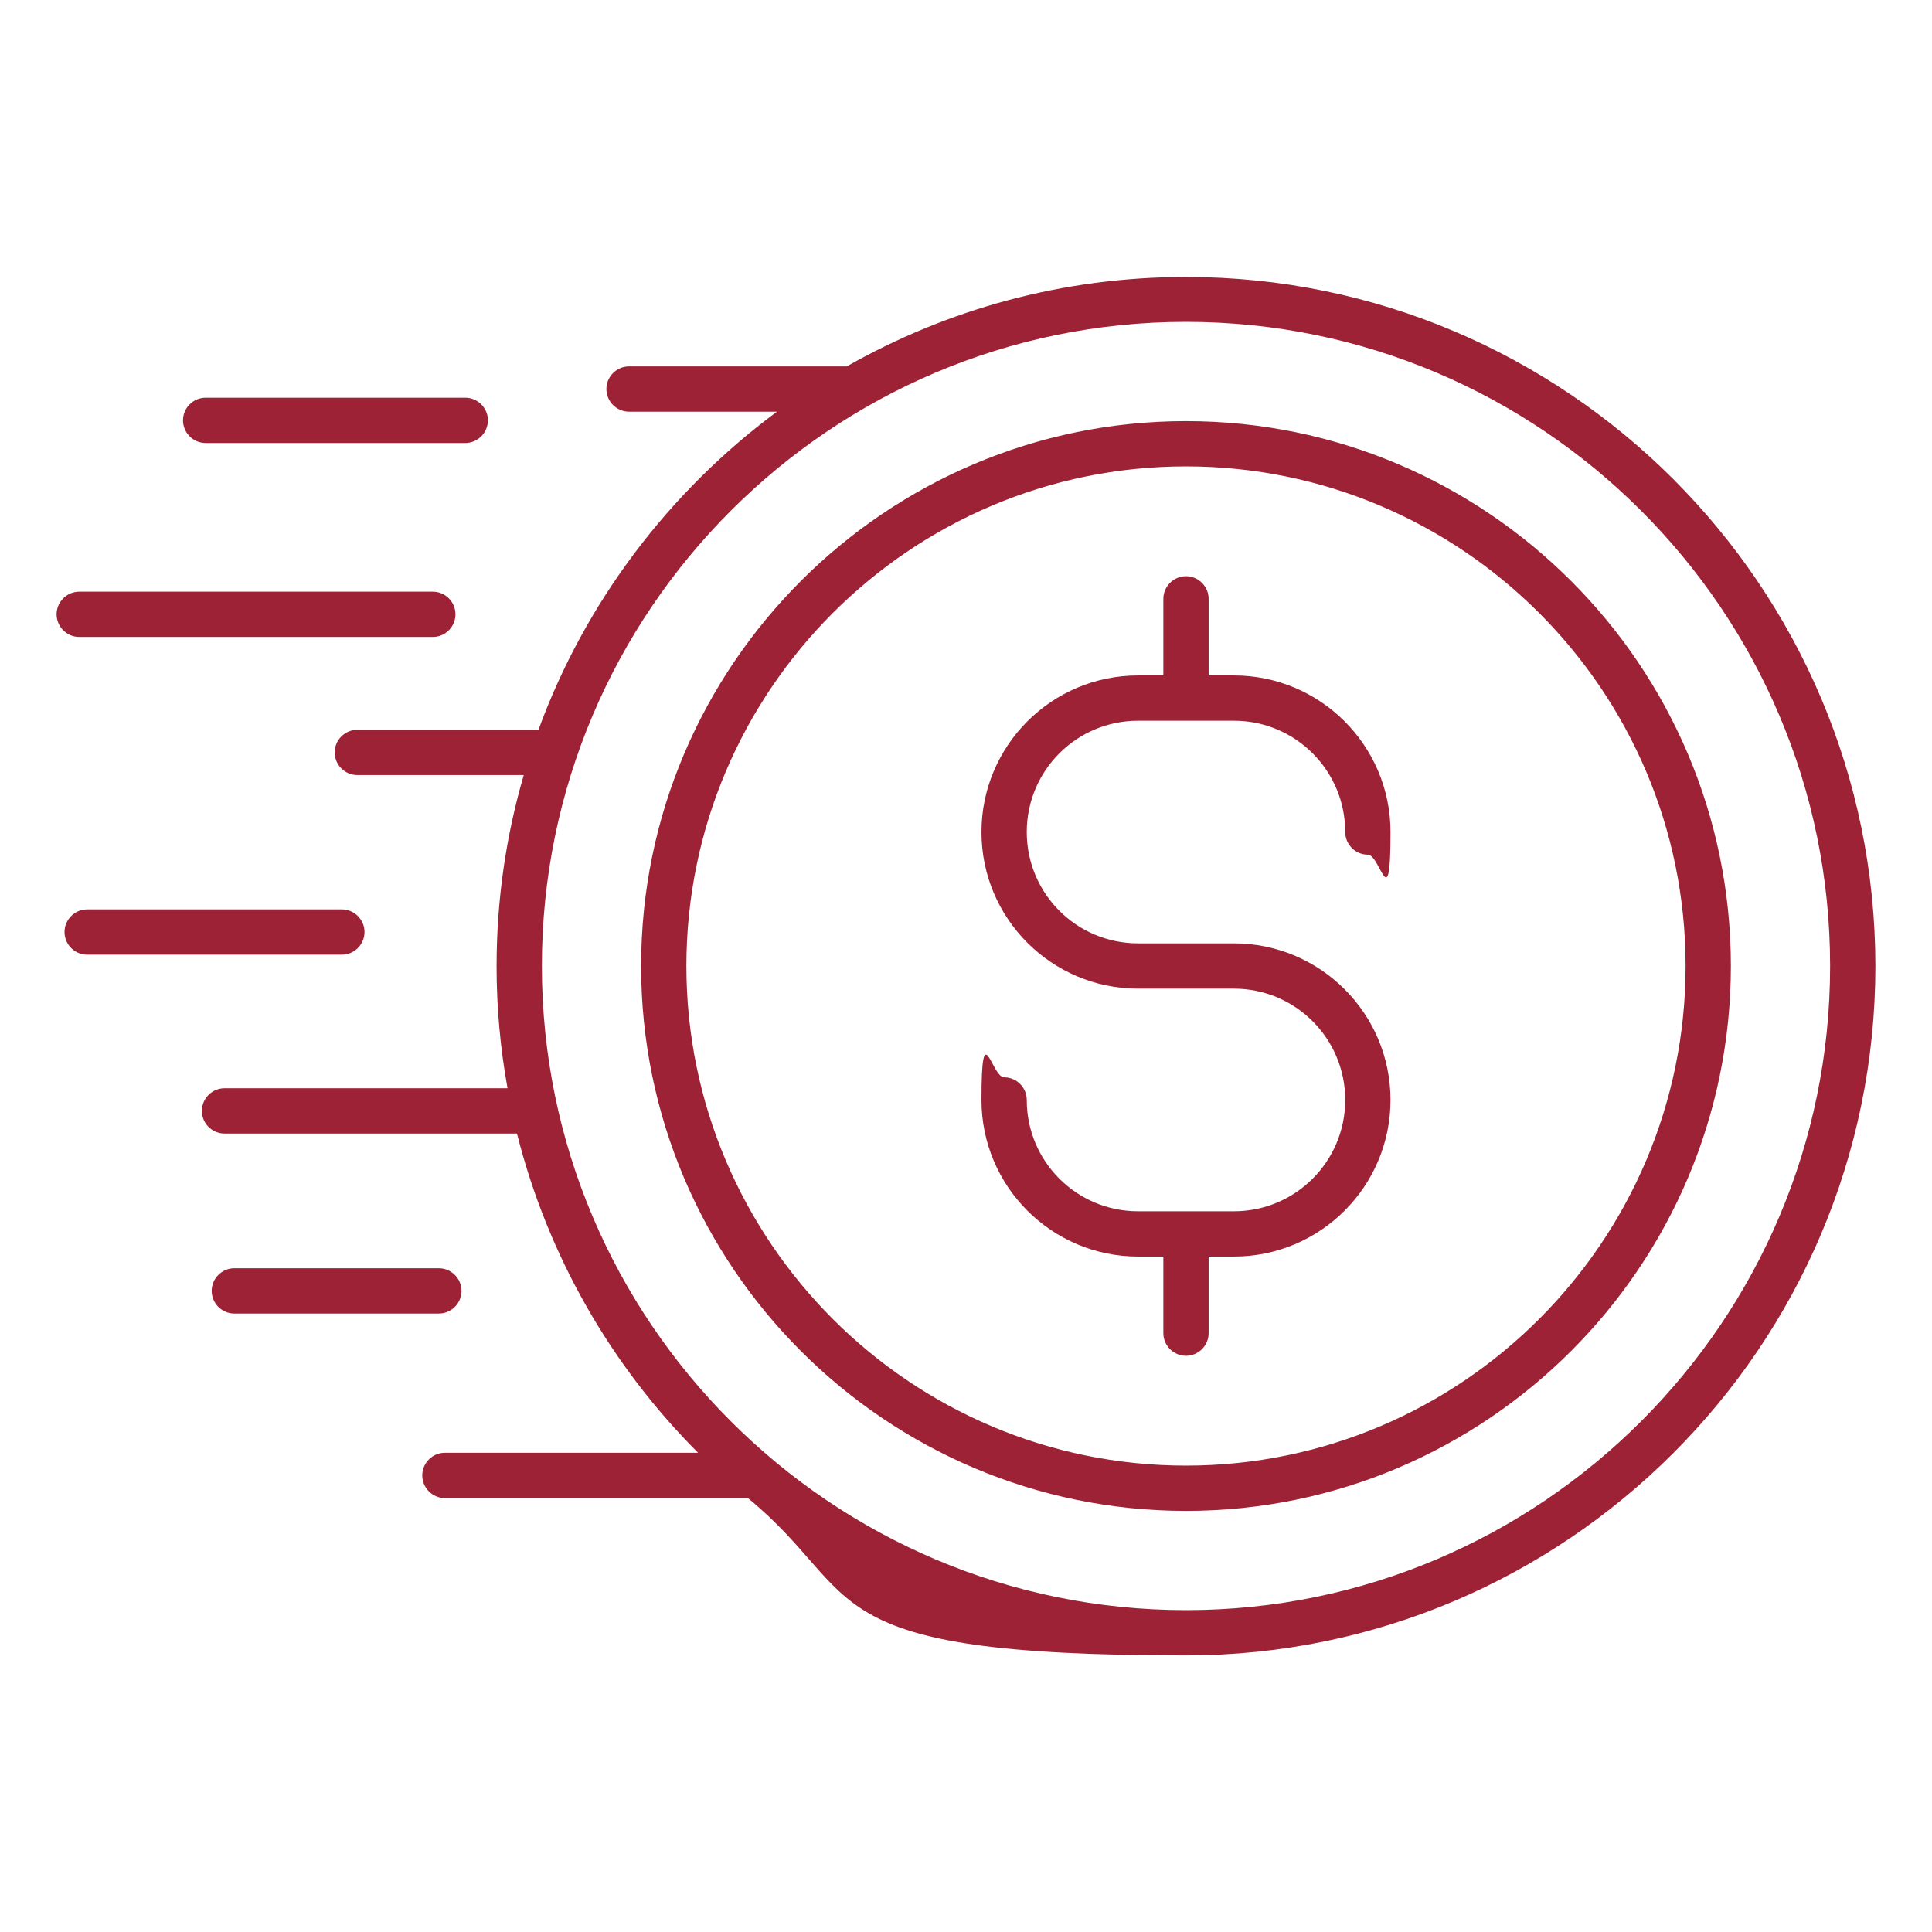 <?xml version="1.0" encoding="UTF-8"?>
<svg xmlns="http://www.w3.org/2000/svg" version="1.1" viewBox="0 0 512 512">
  <defs>
    <style>
      .cls-1 {
        fill: #9d2235;
      }
    </style>
  </defs>
  <!-- Generator: Adobe Illustrator 28.6.0, SVG Export Plug-In . SVG Version: 1.2.0 Build 709)  -->
  <g>
    <g id="Layer_1">
      <path class="cls-1" d="M272.1,220.5c0,16.3,13.2,29.5,29.5,29.5h25.4c22.9,0,41.5,18.6,41.5,41.5s-18.6,41.5-41.5,41.5h-6.7v20.3c0,3.3-2.7,6-6,6s-6-2.7-6-6v-20.3h-6.7c-22.9,0-41.5-18.6-41.5-41.5s2.7-6,6-6,6,2.7,6,6c0,16.3,13.2,29.5,29.5,29.5h25.4c16.3,0,29.5-13.2,29.5-29.5s-13.2-29.5-29.5-29.5h-25.4c-22.9,0-41.5-18.6-41.5-41.5s18.6-41.5,41.5-41.5h6.7v-20.3c0-3.3,2.7-6,6-6s6,2.7,6,6v20.3h6.7c22.9,0,41.5,18.6,41.5,41.5s-2.7,6-6,6-6-2.7-6-6c0-16.3-13.2-29.5-29.5-29.5h-25.4c-16.3,0-29.5,13.2-29.5,29.5ZM497,256c0,100.7-82,182.7-182.7,182.7s-84.5-15.7-116.1-41.7h-80.3c-3.3,0-6-2.7-6-6s2.7-6,6-6h67.1c-23-23-39.8-52.1-48-84.6H59.5c-3.3,0-6-2.7-6-6s2.7-6,6-6h75c-1.9-10.5-2.9-21.3-2.9-32.3,0-17.6,2.5-34.6,7.2-50.7h-44.1c-3.3,0-6-2.7-6-6s2.7-6,6-6h48c12.4-33.9,34.7-63.2,63.2-84.3h-39.2c-3.3,0-6-2.7-6-6s2.7-6,6-6h57.7c26.6-15.1,57.2-23.7,89.9-23.7,100.7,0,182.7,81.9,182.7,182.7h0ZM485,256c0-94.1-76.6-170.7-170.7-170.7s-170.7,76.6-170.7,170.7,76.6,170.7,170.7,170.7,170.7-76.6,170.7-170.7h0ZM458.7,256c0,79.6-64.8,144.4-144.4,144.4s-144.4-64.8-144.4-144.4,64.8-144.4,144.4-144.4,144.4,64.8,144.4,144.4ZM446.7,256c0-73-59.4-132.4-132.4-132.4s-132.4,59.4-132.4,132.4,59.4,132.4,132.4,132.4,132.4-59.4,132.4-132.4ZM54.5,117.4h68.8c3.3,0,6-2.7,6-6s-2.7-6-6-6H54.5c-3.3,0-6,2.7-6,6s2.7,6,6,6ZM114.7,168.8c3.3,0,6-2.7,6-6s-2.7-6-6-6H21c-3.3,0-6,2.7-6,6s2.7,6,6,6h93.7ZM96.6,247c0-3.3-2.7-6-6-6H23.1c-3.3,0-6,2.7-6,6s2.7,6,6,6h67.5c3.3,0,6-2.7,6-6ZM122.3,342.1c0-3.3-2.7-6-6-6h-54.2c-3.3,0-6,2.7-6,6s2.7,6,6,6h54.2c3.3,0,6-2.7,6-6Z"/>
    </g>
  </g>
</svg>
